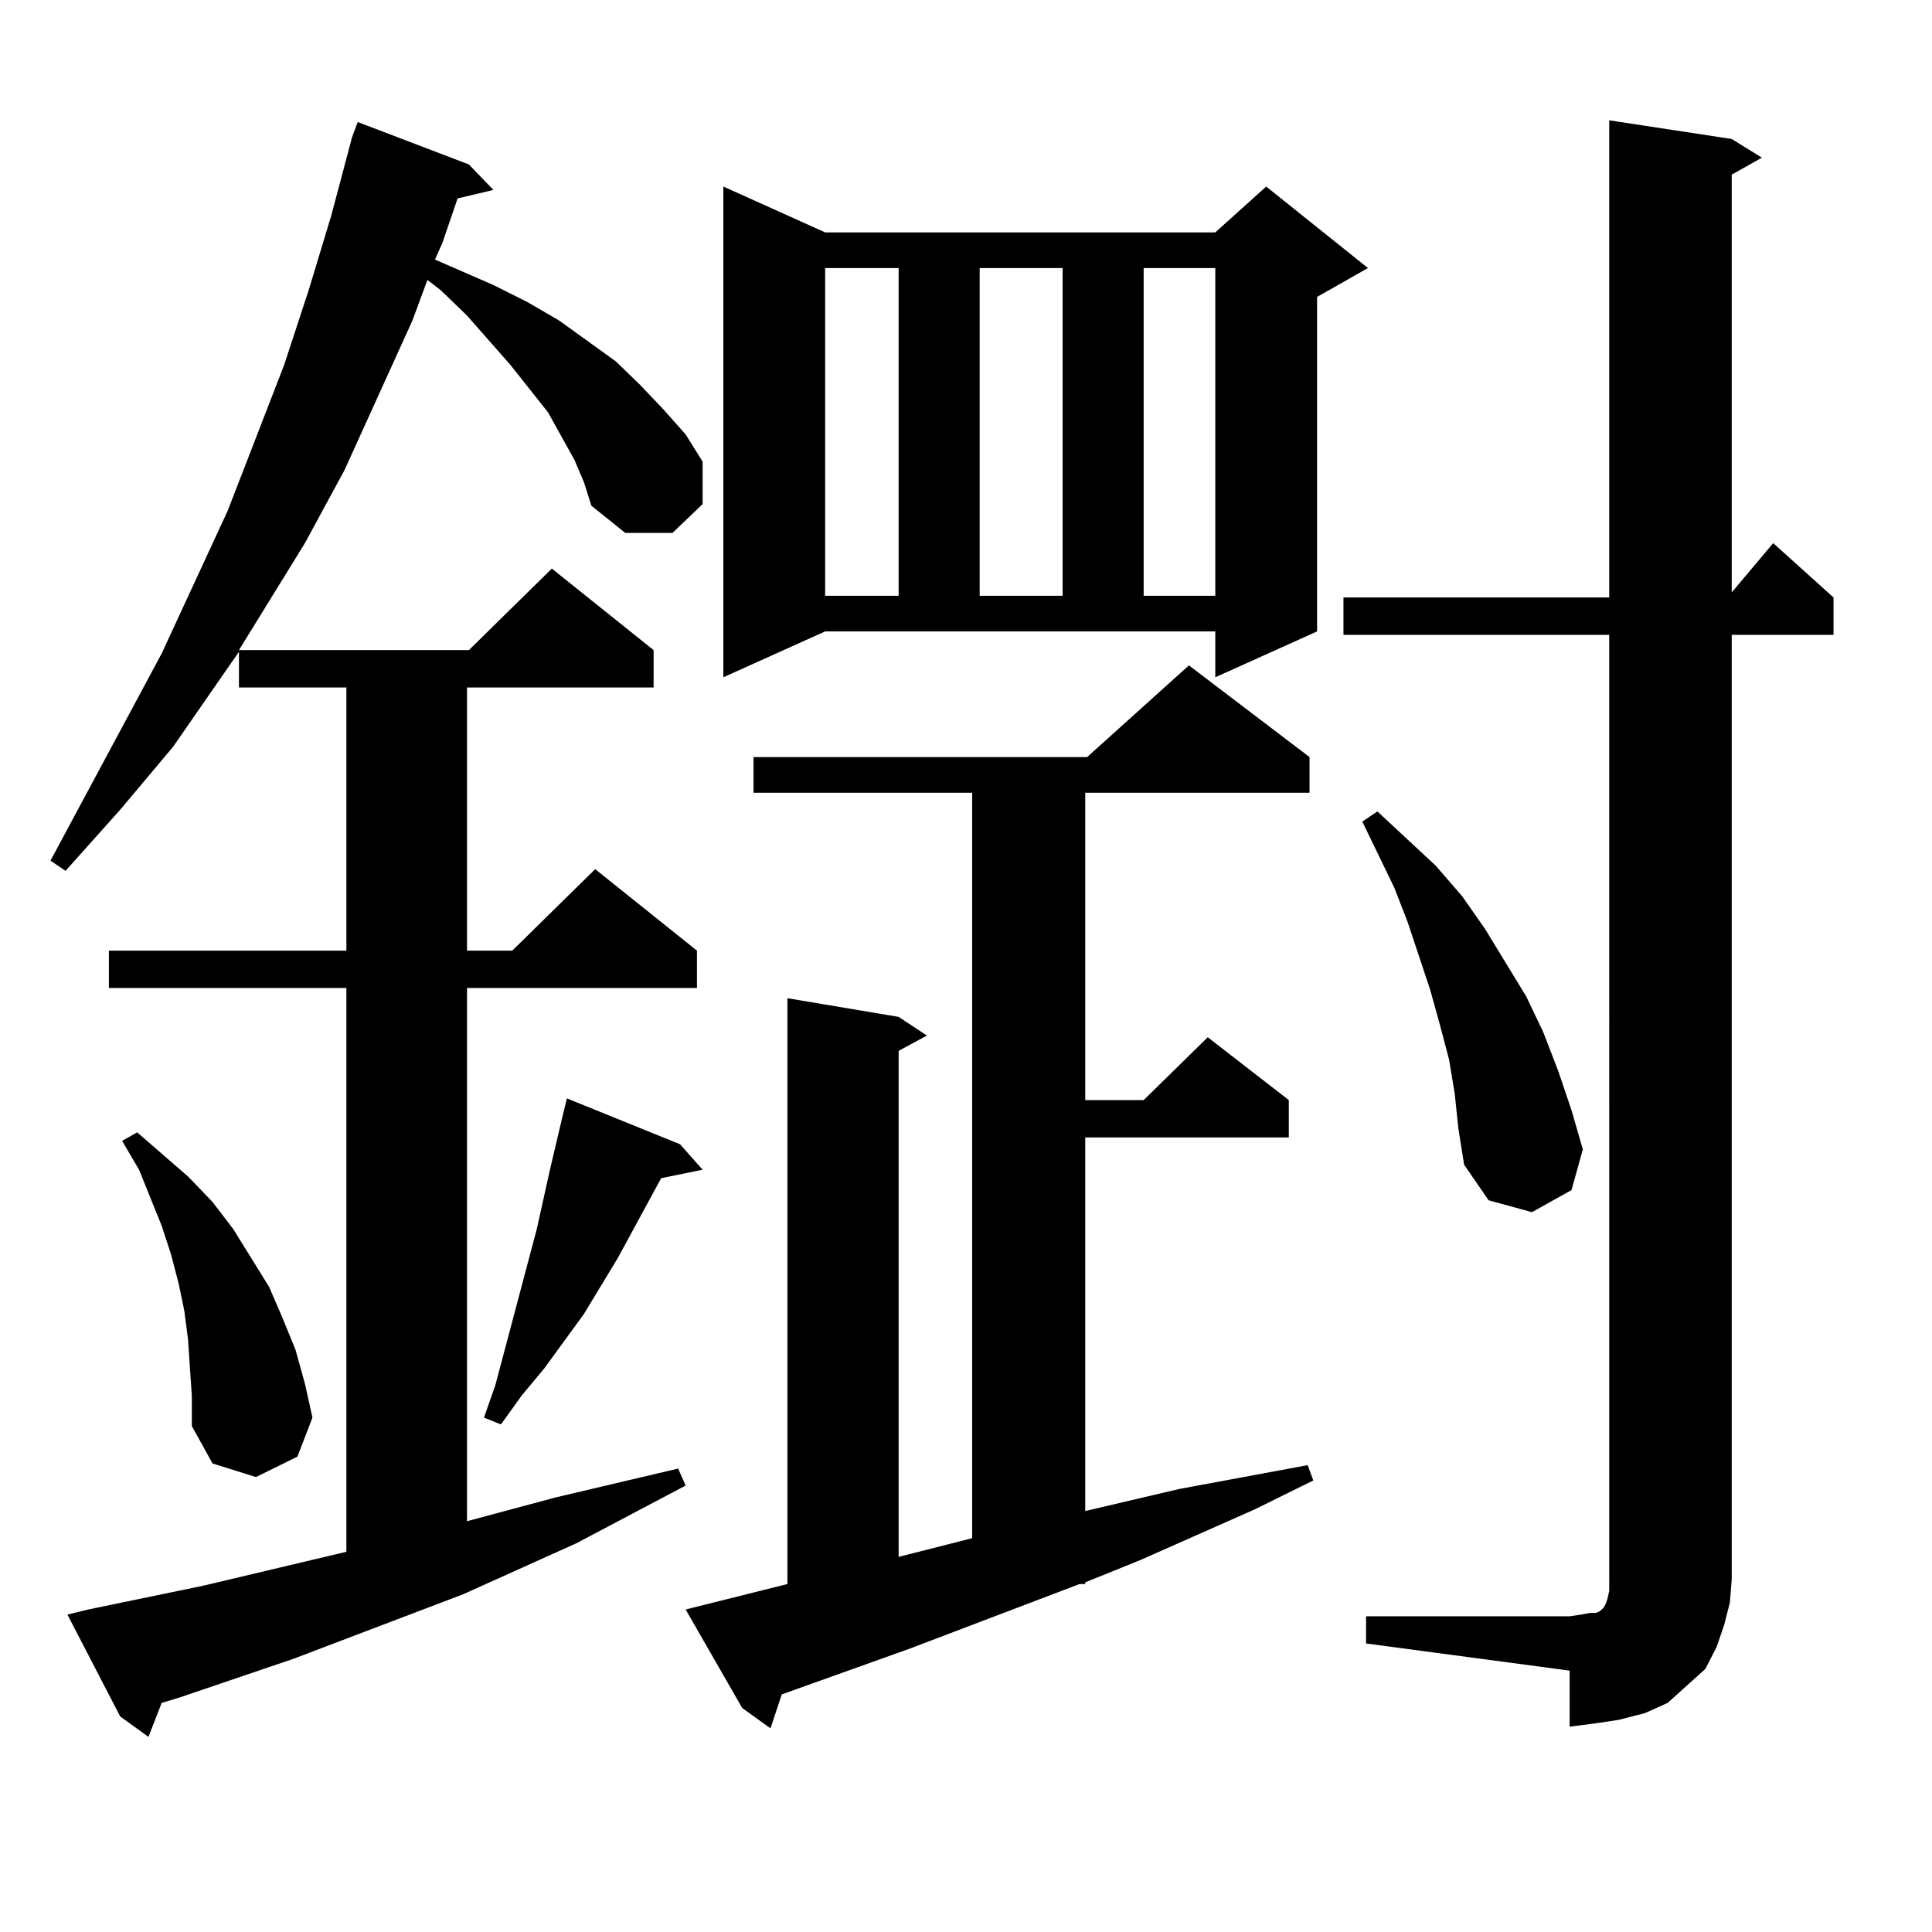 <?xml version="1.0" encoding="utf-8"?>
<!-- Generator: Adobe Illustrator 16.0.0, SVG Export Plug-In . SVG Version: 6.00 Build 0)  -->
<!DOCTYPE svg PUBLIC "-//W3C//DTD SVG 1.1//EN" "http://www.w3.org/Graphics/SVG/1.1/DTD/svg11.dtd">
<svg version="1.1" id="图层_1" xmlns="http://www.w3.org/2000/svg" xmlns:xlink="http://www.w3.org/1999/xlink" x="0px" y="0px"
	 width="1000px" height="1000px" viewBox="0 0 1000 1000" enable-background="new 0 0 1000 1000" xml:space="preserve">
<path d="M297.334,238.055l-6.829-12.305l-6.829-12.305l-19.512-24.609l-22.438-25.488l-13.658-13.184l-6.829-5.273l-7.805,21.094
	l-35.121,77.344l-20.487,37.793l-34.146,55.371h119.021l42.926-42.188l52.682,42.188v19.336h-96.583v136.23h23.414l42.926-42.188
	l52.682,42.188v19.336H241.726v275.977l45.853-12.305l63.413-14.941l3.902,8.789l-56.584,29.883l-58.535,26.367l-87.803,33.398
	l-59.511,20.215l-8.78,2.637l-6.829,17.578l-14.634-10.547l-27.316-52.734l10.731-2.637l59.511-12.305l74.145-17.578V511.395H56.364
	v-19.336h122.924v-136.23H123.68v-18.457L89.534,386.59l-27.316,32.52L33.926,450.75l-7.805-5.273l57.56-107.227l34.146-73.828
	l29.268-75.586l12.683-38.672l11.707-38.672l10.731-40.43l2.927-7.91l57.56,21.973l12.683,13.184l-18.536,4.395l-7.805,22.852
	l-3.902,8.789l30.243,13.184l17.561,8.789l16.585,9.668l14.634,10.547l14.634,10.547l12.683,12.305l11.707,12.305l11.707,13.184
	l8.78,14.063v21.973l-15.609,14.941h-24.39l-17.561-14.063l-3.902-12.305L297.334,238.055z M98.314,708.27l-0.976-14.941
	l-1.951-14.941l-2.927-14.063l-3.902-14.941l-4.878-14.941l-11.707-29.004l-8.78-14.941l7.805-4.395l26.341,22.852l12.683,13.184
	l10.731,14.063l18.536,29.883l6.829,15.82l6.829,16.699l4.878,17.578l3.902,17.578l-7.805,20.215L132.46,764.52l-22.438-7.031
	L99.29,738.152v-15.82L98.314,708.27z M351.967,592.254l11.707,13.184l-21.463,4.395l-22.438,41.309l-17.561,29.004l-20.487,28.125
	l-11.707,14.063l-10.731,14.941l-8.78-3.516l5.854-16.699l21.463-80.859l6.829-30.762l6.829-29.004l1.951-7.91L351.967,592.254z
	 M354.894,833.074l52.682-13.184V516.668l57.56,9.668l14.634,9.668l-14.634,7.91v261.914l38.048-9.668V410.32H390.015v-18.457
	h172.679l52.682-47.461l62.438,47.461v18.457H561.718v159.082h30.243l33.17-32.52l41.95,32.52v19.336H561.718v193.359l48.779-11.426
	l66.34-12.305l2.927,7.91l-30.243,14.941l-59.511,26.367l-28.292,11.426v0.879h-2.927l-87.803,33.398l-66.34,23.73l-5.854,17.578
	l-14.634-10.547L354.894,833.074z M374.405,350.555V96.551l52.682,23.73h201.946l26.341-23.73l52.682,42.188l-26.341,14.941v173.145
	l-52.682,23.73v-23.73H427.087L374.405,350.555z M427.087,138.738v169.629h38.048V138.738H427.087z M507.085,138.738v169.629h42.926
	V138.738H507.085z M591.961,138.738v169.629h37.072V138.738H591.961z M707.08,836.59h105.363l5.854-0.879l4.878-0.879h2.927
	l1.951-0.879l0.976-0.879l0.976-0.879l0.976-1.758l0.976-2.637l0.976-4.395v-6.152V328.582H695.373v-19.336h137.558V62.273
	l63.413,9.668l15.609,9.668l-15.609,8.789v216.211l21.463-25.488l31.219,28.125v19.336h-52.682v488.672l-0.976,12.305l-2.927,11.426
	l-3.902,11.426l-5.854,11.426l-9.756,8.789l-9.756,8.789l-11.707,5.273l-13.658,3.516l-11.707,1.758l-13.658,1.758v-29.004
	L707.08,850.652V836.59z M752.933,565.887l-2.927-17.578l-4.878-18.457l-4.878-17.578l-11.707-35.156l-6.829-17.578l-16.585-34.277
	l7.805-5.273l30.243,28.125l13.658,15.82l11.707,16.699l21.463,35.156l8.78,18.457l7.805,20.215l6.829,20.215l5.854,20.215
	l-5.854,21.094l-20.487,11.426l-22.438-6.152l-12.683-18.457l-2.927-18.457L752.933,565.887z"/>
</svg>
